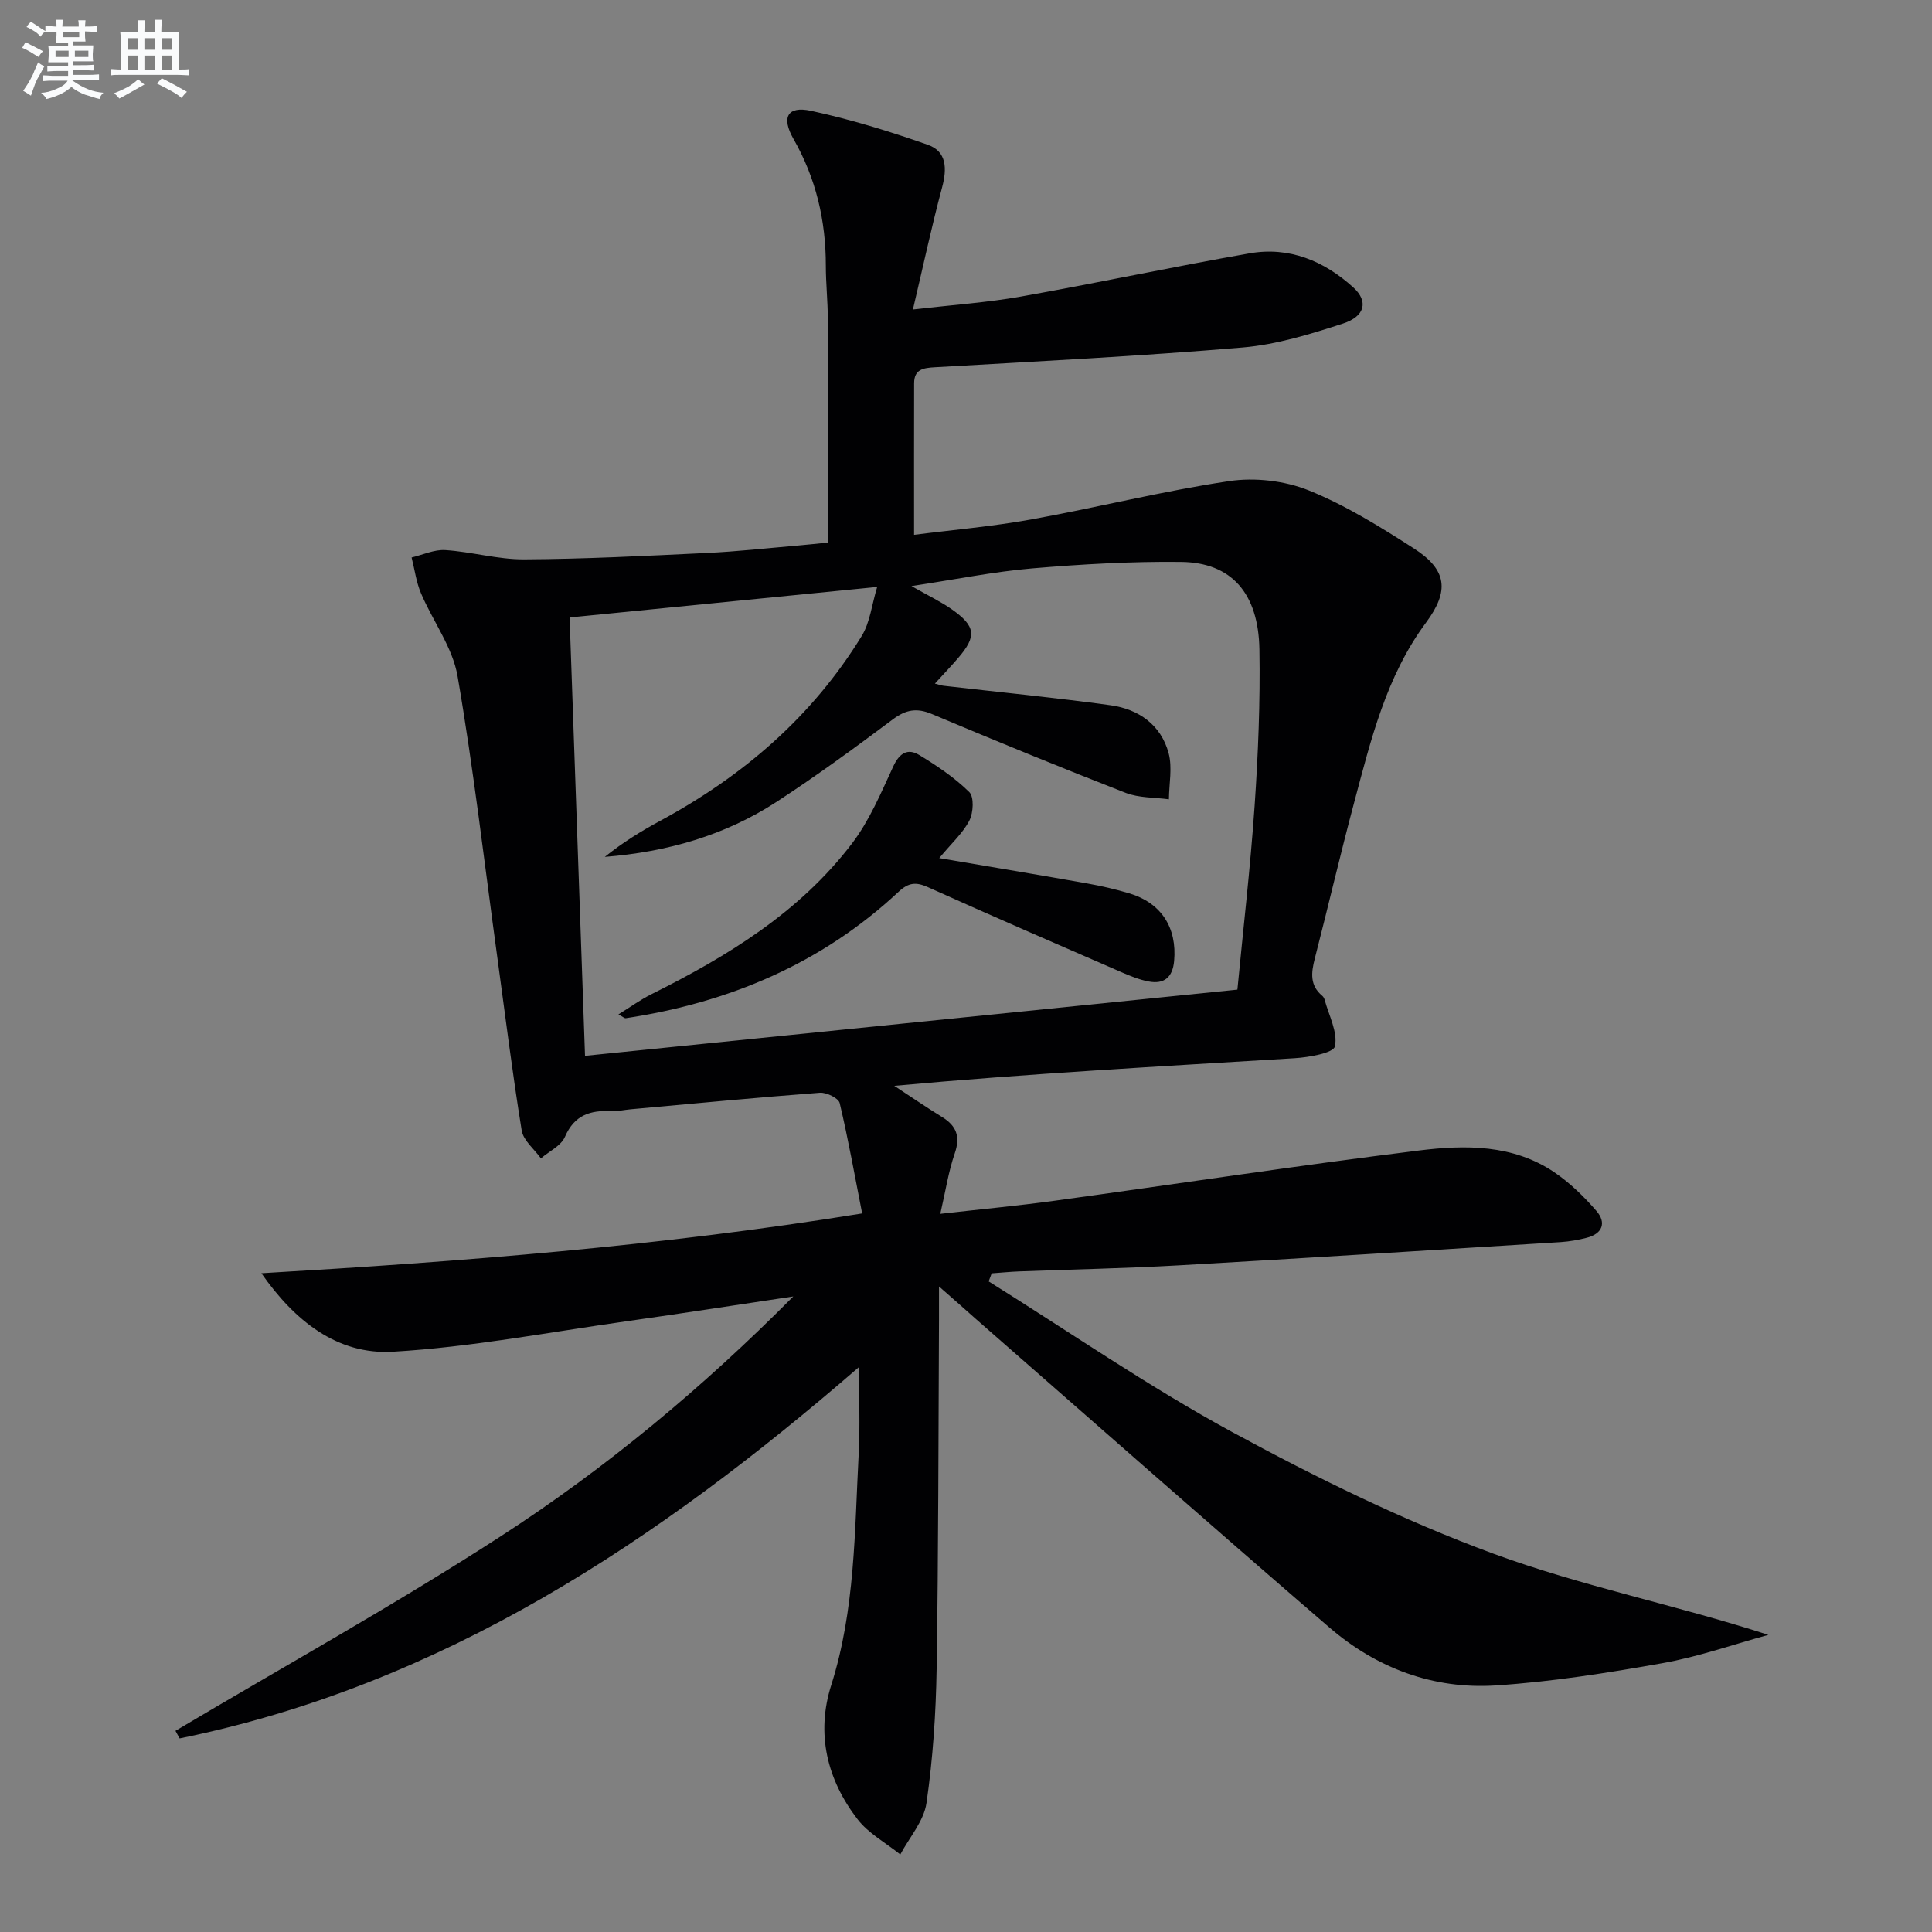 <svg enable-background="new 0 0 400 400" viewBox="0 0 400 400" xmlns="http://www.w3.org/2000/svg"><rect x="0" y="0" width="400" height="400" fill="#808080" stroke="none"/><path d="m194.41 266.35c0 3.07.01 4.85 0 6.64-.13 24.16-.11 48.32-.49 72.48-.15 9.29-.77 18.64-2.1 27.82-.54 3.74-3.54 7.12-5.42 10.66-2.99-2.4-6.59-4.35-8.86-7.3-6.34-8.23-8.62-17.75-5.44-27.77 4.96-15.63 4.83-31.78 5.68-47.84.31-5.8.05-11.62.05-17.99-41.63 36.06-86.19 65.77-140.64 76.87-.29-.52-.57-1.05-.86-1.57 22.45-13.35 45.33-26.04 67.25-40.22 21.91-14.18 41.99-30.89 60.66-49.71-11.52 1.72-23.03 3.51-34.56 5.14-16.09 2.27-32.15 5.35-48.32 6.3-11.56.68-20.39-6.43-27.24-16.25 41.35-2.41 82.45-5.59 124.38-12.38-1.53-7.77-2.87-15.36-4.65-22.85-.24-1.02-2.73-2.24-4.09-2.14-13.09.99-26.16 2.24-39.24 3.43-1.32.12-2.65.44-3.96.38-4.34-.22-7.65.8-9.6 5.33-.8 1.85-3.27 2.99-4.97 4.45-1.38-1.92-3.64-3.7-3.98-5.78-1.94-11.94-3.42-23.96-5.06-35.95-2.66-19.39-4.9-38.86-8.22-58.13-1.03-5.97-5.13-11.38-7.57-17.15-.99-2.32-1.31-4.93-1.94-7.4 2.33-.55 4.71-1.68 6.99-1.53 5.46.36 10.88 1.95 16.3 1.92 12.6-.07 25.2-.72 37.79-1.32 6.3-.3 12.59-1 18.88-1.54 2.11-.18 4.22-.42 6.23-.62 0-15.77.03-31.07-.02-46.38-.01-3.65-.41-7.31-.41-10.96 0-9.33-2.03-18.06-6.7-26.23-2.55-4.46-1.24-6.86 3.58-5.83 8.21 1.77 16.31 4.26 24.24 7.05 3.94 1.38 3.98 4.97 2.95 8.82-2.14 7.97-3.86 16.05-6.04 25.28 8.33-.97 15.38-1.44 22.29-2.67 15.83-2.81 31.57-6.18 47.41-8.96 8.22-1.44 15.44 1.57 21.49 7.07 3.13 2.84 2.46 5.97-2.15 7.47-6.75 2.19-13.72 4.35-20.73 4.95-21.19 1.79-42.43 2.87-63.67 4.09-2.46.14-4.38.38-4.39 3.32-.03 10.27-.01 20.55-.01 31.38 7.91-1.02 16.13-1.72 24.22-3.18 13.7-2.47 27.25-5.89 41-7.94 5.32-.8 11.49-.09 16.47 1.91 7.64 3.08 14.8 7.54 21.78 12.02 6.91 4.43 7.39 8.81 2.52 15.37-8.25 11.11-11.41 24.26-14.88 37.26-2.87 10.74-5.39 21.58-8.16 32.35-.74 2.88-1.03 5.51 1.56 7.65.24.2.42.54.5.85.87 3.23 2.75 6.69 2.12 9.62-.29 1.37-5.37 2.27-8.34 2.45-27.53 1.69-55.08 3.17-82.89 5.72 3.3 2.16 6.56 4.4 9.92 6.47 3 1.85 3.79 4.08 2.59 7.55-1.29 3.73-1.88 7.71-2.98 12.48 8.26-.94 15.95-1.65 23.6-2.7 25.17-3.45 50.3-7.29 75.51-10.41 9.57-1.19 19.47-1.28 28.02 4.51 3.24 2.2 6.15 5.04 8.72 8.01 2.09 2.42 1.26 4.71-2.02 5.55-1.75.45-3.57.77-5.37.89-26.38 1.64-52.76 3.32-79.15 4.82-10.96.62-21.95.83-32.92 1.25-1.92.07-3.83.27-5.75.4-.21.56-.42 1.11-.63 1.67 16.74 10.46 33.04 21.74 50.35 31.15 17.48 9.49 35.52 18.36 54.15 25.22 18.33 6.74 37.73 10.61 56.93 16.81-7.29 2-14.49 4.54-21.91 5.86-11.41 2.03-22.93 3.85-34.48 4.61-12.93.85-24.71-3.56-34.51-12.01-24.59-21.18-48.93-42.66-73.36-64.02-2.12-1.9-4.24-3.76-7.45-6.57zm-.85-124.82c.91.24 1.34.4 1.79.45 11.54 1.33 23.1 2.45 34.6 4.04 5.79.8 10.42 4.05 12 9.91.8 2.98.09 6.36.06 9.56-2.99-.41-6.2-.27-8.94-1.33-13.45-5.24-26.81-10.72-40.11-16.32-3.16-1.33-5.41-.93-8.14 1.12-7.85 5.88-15.79 11.68-24 17.03-10.71 6.98-22.73 10.4-35.6 11.42 3.58-2.89 7.43-5.28 11.4-7.43 17.17-9.26 31.54-21.59 41.79-38.31 1.72-2.8 2.07-6.43 3.2-10.15-22.13 2.19-42.73 4.24-63.68 6.32 1.07 30.46 2.13 60.46 3.19 90.76 45.33-4.6 89.89-9.13 135.07-13.71 1.17-12.24 2.67-25.09 3.56-37.99.74-10.78 1.18-21.61 1-32.41-.19-11.7-5.8-18.02-16.18-18.15-10.29-.12-20.62.47-30.88 1.34-7.95.68-15.82 2.28-24.98 3.66 3.61 2.06 6.14 3.25 8.39 4.84 4.95 3.5 5.14 5.56 1.26 10.07-1.48 1.72-3.05 3.36-4.8 5.28z" fill="#010103"/><path d="m194.46 177.66c10.8 1.84 20.73 3.49 30.64 5.25 2.93.52 5.86 1.2 8.71 2.05 6.65 2 9.9 7.12 9.28 14.01-.31 3.38-2.07 4.85-5.3 4.23-1.92-.37-3.78-1.13-5.59-1.91-13.38-5.82-26.77-11.62-40.08-17.61-2.49-1.12-4.02-.96-6.07.95-15.95 14.89-35.13 22.95-56.5 26.18-.24.04-.52-.26-1.51-.79 2.51-1.55 4.59-3.07 6.87-4.2 15.76-7.86 30.66-16.96 41.49-31.19 3.62-4.75 6.01-10.49 8.55-15.97 1.28-2.77 3-3.78 5.36-2.35 3.67 2.23 7.32 4.68 10.36 7.67 1.03 1.01.86 4.28.03 5.9-1.33 2.59-3.65 4.66-6.24 7.78z" fill="#010103"/><g fill="#fafbfc"><path d="m6.8 9.5c.6.3 1.3.7 2.1 1.1-.4.4-.7.8-.9 1.2-.7-.4-1.3-.8-1.8-1.1s-1.1-.6-1.6-.8c.2-.4.5-.8.7-1.2.4.2.8.5 1.5.8zm.9 6.9c-.3.6-.5 1.1-.7 1.7s-.4 1.1-.6 1.7c-.6-.4-1.1-.7-1.6-1 .7-1 1.2-1.8 1.5-2.4.3-.5.6-1.1.8-1.7.3-.6.5-1.2.8-1.8.3.3.8.6 1.3.8-.7 1.3-1.2 2.2-1.5 2.7zm.1-11c.4.3 1 .7 1.7 1.1-.5.2-.8.6-1.1 1.1-.5-.6-1-1-1.4-1.2s-.9-.6-1.5-.8c.2-.4.5-.7.9-1.1.5.3.9.6 1.4.9zm10.5 13.1c1 .4 2 .6 3.1.7-.4.4-.7.8-.8 1.3-.9-.2-1.9-.6-3-.9-1-.4-2-.9-2.8-1.6-.5.4-1.1.9-1.9 1.3s-1.9.9-3.3 1.2c-.1-.3-.5-.8-1.1-1.3 1 0 2.1-.3 3.2-.8 1.2-.5 1.9-1 2.3-1.7h-3.2c-.4 0-1 0-2 .1v-1.2c1 0 1.7.1 2 .1h3.3v-1h-2.3c-.2 0-.9 0-2 .1v-1.2c1.2 0 1.9.1 2 .1h2.3v-.8h-4.1c0-.7.1-1.2.1-1.6 0-.5 0-1.1-.1-1.8h4.1v-.7h-2.5c0-.6.1-1.1.1-1.6v-.6h-.5c-.4 0-1 0-1.8.1v-1.3c1.2 0 1.9.1 2.1.1h.2c0-.3 0-.8-.1-1.4h1.4c0 .6-.1 1-.1 1.4h3.4c0-.4 0-.8-.1-1.3h1.5c0 .4-.1.9-.1 1.3.7 0 1.5 0 2.5-.1v1.2c-1 0-1.8-.1-2.5-.1v.6c0 .3 0 .8.1 1.5h-2.5v.8h4.1c0 .8-.1 1.3-.1 1.8s0 1 .1 1.5h-4.1v.8h1.4c.8 0 1.8 0 2.9-.1v1.2c-1 0-1.9-.1-2.8-.1h-1.5v1h3.2c.3 0 1 0 2.1-.1v1.2c-1.1 0-1.8-.1-2.1-.1h-3.4l-.1.1c1.4 1 2.4 1.5 3.4 1.9zm-4.1-6.7v-1.3h-2.7v1.3zm2.2-4.1v-1.1h-3.4v1.1zm1.9 4.1v-1.3h-2.8v1.3z"/><path d="m37 6.7v2.3 5.4c1 0 1.8 0 2.2-.1v1.3c-.6 0-1.5-.1-2.5-.1h-11.9c-.7 0-1.3 0-1.8.1v-1.3c.5 0 1.1.1 2 .1v-5.2c0-1 0-1.8-.1-2.5h3.7c0-1.3 0-2.1-.1-2.5h1.5c0 .4-.1 1.3-.1 2.5h2.2c0-1.2 0-2.1-.1-2.6h1.5c0 .4-.1 1.3-.1 2.6zm-12.3 13.7c-.3-.4-.7-.8-1.1-1.1 1.1-.4 2.1-.9 2.9-1.3.8-.5 1.5-1 2.1-1.6.4.4.9.8 1.3 1.1-2.5 1.4-4.2 2.4-5.2 2.9zm3.9-10.1v-2.4h-2.2v2.4zm0 4.1v-2.9h-2.2v2.9zm3.5-4.1v-2.4h-2.2v2.4zm0 4.1v-2.9h-2.2v2.9zm.4 2.9 1-1.1c.6.3 1.4.7 2.5 1.3s2 1.1 2.7 1.5c-.4.4-.8.8-1.1 1.3-.8-.8-2.5-1.7-5.1-3zm3.1-7v-2.4h-2.1v2.4zm0 4.1v-2.9h-2.1v2.9z"/></g></svg>